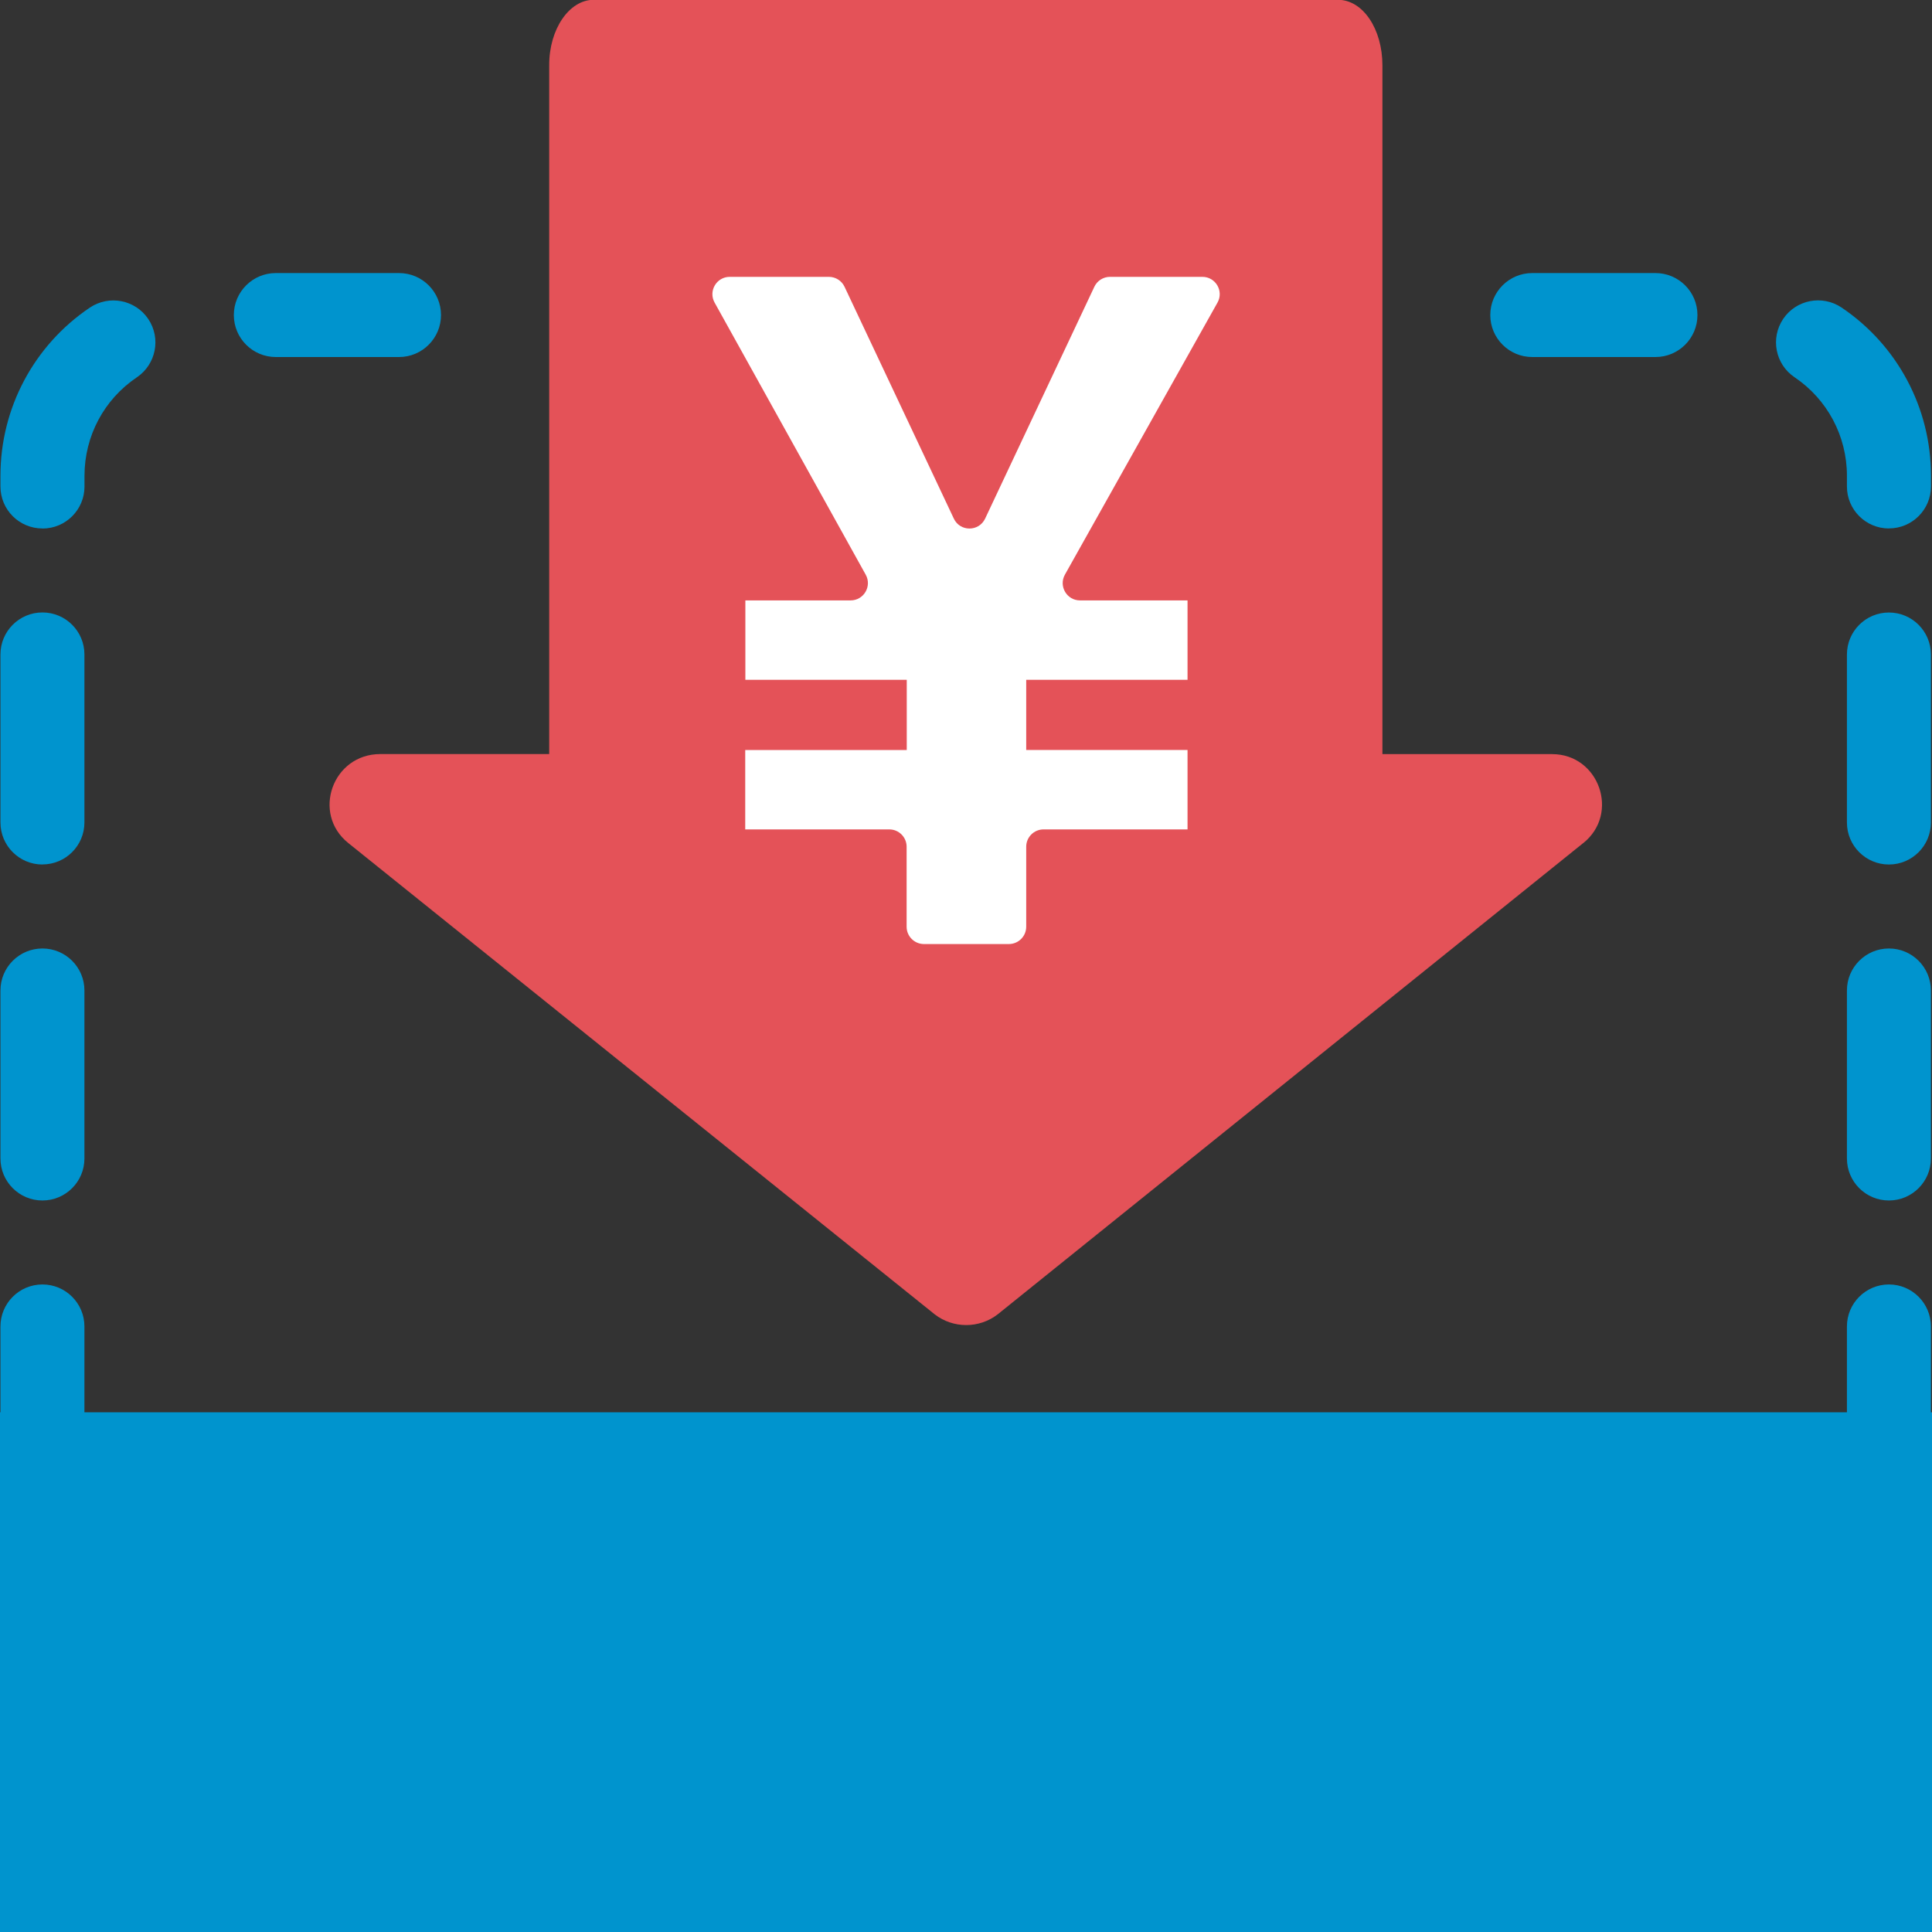 <?xml version="1.0" encoding="UTF-8"?>
<svg id="a" data-name="レイヤー 1" xmlns="http://www.w3.org/2000/svg" viewBox="0 0 30 30">
  <rect x="0" y="0" width="30" height="30" fill="#333333" stroke="none"/>
  <defs>
    <style>
      .b {
        fill: #e45258;
      }

      .b, .c, .d {
        stroke-width: 0px;
      }

      .c {
        fill: #0094ce;
      }

      .d {
        fill: #fff;
      }
    </style>
  </defs>
  <path class="c" d="M.659,23.858c-.36,0-.652-.292-.652-.652v-2.609c0-.36.292-.652.652-.652s.652.292.652.652v2.609c0,.36-.292.652-.652.652ZM.659,18.641c-.36,0-.652-.292-.652-.652v-2.609c0-.36.292-.652.652-.652s.652.292.652.652v2.609c0,.36-.292.652-.652.652ZM.659,13.424C.299,13.424.007,13.132.007,12.771v-2.609c0-.36.292-.652.652-.652s.652.292.652.652v2.609c0,.36-.292.652-.652.652ZM.659,8.206C.299,8.206.007,7.915.007,7.554v-.167C.007,6.338.526,5.362,1.396,4.776c.299-.2.704-.122.906.177.201.299.122.704-.177.906-.51.343-.813.913-.813,1.529v.167c0,.36-.292.652-.652.652ZM6.196,5.544h-1.913c-.36,0-.652-.292-.652-.652s.292-.652.652-.652h1.913c.36,0,.652.292.652.652s-.292.652-.652.652Z"/>
  <path class="c" d="M29.331,23.858c-.36,0-.652-.292-.652-.652v-2.609c0-.36.292-.652.652-.652s.652.292.652.652v2.609c0,.36-.292.652-.652.652ZM29.331,18.641c-.36,0-.652-.292-.652-.652v-2.609c0-.36.292-.652.652-.652s.652.292.652.652v2.609c0,.36-.292.652-.652.652ZM29.331,13.424c-.36,0-.652-.292-.652-.652v-2.609c0-.36.292-.652.652-.652s.652.292.652.652v2.609c0,.36-.292.652-.652.652ZM29.331,8.206c-.36,0-.652-.292-.652-.652v-.167c0-.615-.304-1.186-.813-1.529-.299-.201-.378-.606-.177-.906.202-.299.607-.377.906-.177.87.586,1.389,1.562,1.389,2.611v.167c0,.36-.292.652-.652.652ZM25.706,5.544h-1.913c-.36,0-.652-.292-.652-.652s.292-.652.652-.652h1.913c.36,0,.652.292.652.652s-.292.652-.652.652Z"/>
  <rect class="c" y="21.93" width="30" height="8.071"/>
  <path class="b" d="M24.583,13.092l-9.091,7.317c-.287.222-.691.222-.978,0l-9.104-7.317c-.574-.457-.248-1.383.496-1.383h2.622V1.014C8.526.453,8.839-.003,9.218-.003h11.557c.391,0,.691.457.691,1.017v10.696h2.635c.73,0,1.056.926.482,1.383Z"/>
  <path class="d" d="M11.574,11.646h2.506v-1.09h-2.506v-1.233h1.634c.205,0,.334-.22.235-.399l-2.347-4.226c-.099-.179.03-.399.235-.399h1.54c.104,0,.199.06.243.154l1.697,3.6c.097.206.389.205.486,0l1.696-3.6c.044-.094.139-.154.243-.154h1.435c.205,0,.335.221.234.4l-2.369,4.224c-.1.179.029.4.234.4h1.67v1.233h-2.505v1.09h2.505v1.233h-2.236c-.148,0-.269.12-.269.269v1.242c0,.148-.12.269-.269.269h-1.319c-.148,0-.269-.12-.269-.269v-1.242c0-.148-.12-.269-.269-.269h-2.237v-1.233Z"/>
</svg>
